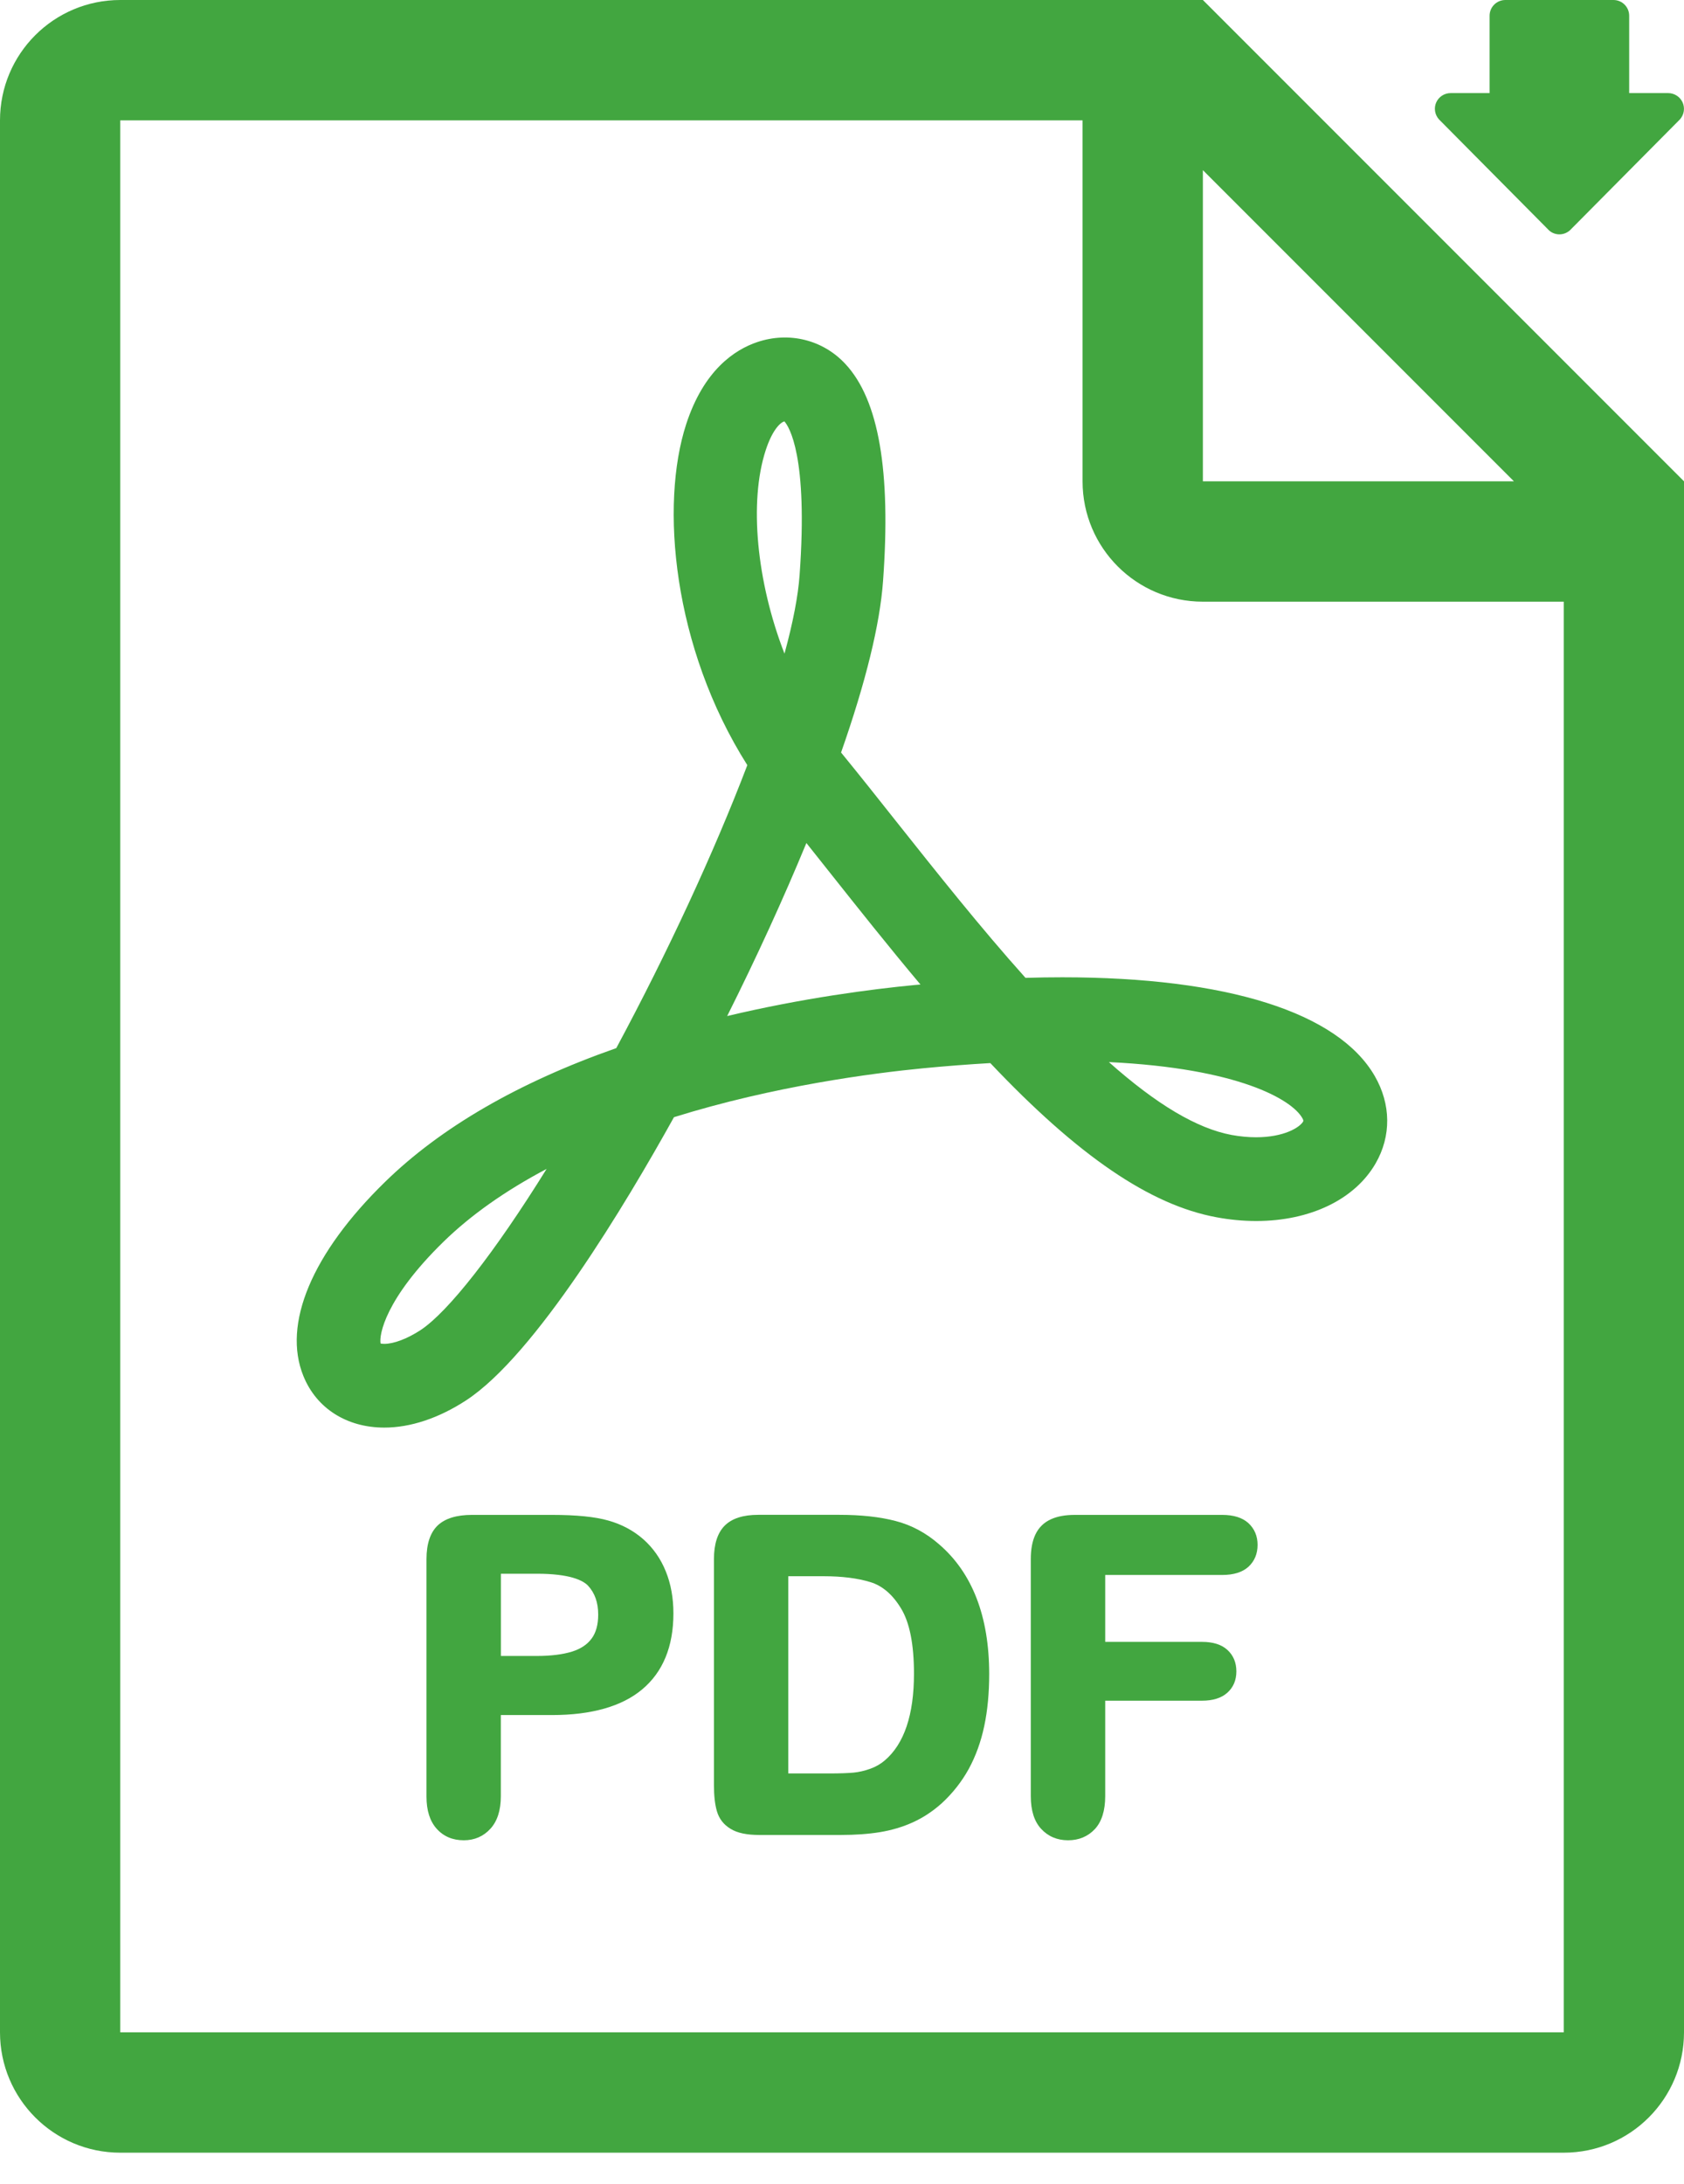 <svg xmlns="http://www.w3.org/2000/svg" width="27" height="35" viewBox="0 0 27 35" fill="none"><path d="M24.814 3.67C24.861 3.725 24.93 3.756 25.002 3.756C25.075 3.756 25.143 3.725 25.192 3.67L26.936 1.912C27.002 1.837 27.018 1.731 26.977 1.64C26.936 1.55 26.845 1.492 26.746 1.492H26.121V0.252C26.121 0.113 26.009 0 25.869 0H24.136C23.996 0 23.883 0.113 23.883 0.252V1.492H23.259C23.159 1.492 23.069 1.55 23.028 1.64C22.987 1.731 23.004 1.837 23.07 1.912L24.814 3.67Z" fill="#42A640"></path><path d="M16.442 15.672C15.721 14.868 15.009 13.97 14.367 13.162C14.065 12.78 13.775 12.416 13.505 12.085L13.485 12.061C13.881 10.932 14.108 10.008 14.158 9.314C14.287 7.547 14.089 6.408 13.555 5.834C13.195 5.446 12.653 5.311 12.143 5.482C11.779 5.604 11.284 5.932 11.002 6.798C10.581 8.088 10.785 10.373 11.982 12.263C11.448 13.662 10.703 15.268 9.881 16.798C8.315 17.347 7.067 18.069 6.171 18.945C5.001 20.087 4.525 21.221 4.865 22.055C5.075 22.572 5.56 22.88 6.162 22.88C6.582 22.88 7.035 22.729 7.474 22.443C8.582 21.718 10.029 19.304 10.806 17.905C12.412 17.404 13.997 17.199 14.803 17.121C15.167 17.086 15.529 17.058 15.878 17.038C17.288 18.528 18.441 19.313 19.504 19.509C19.718 19.549 19.932 19.569 20.141 19.569C21.007 19.569 21.723 19.223 22.056 18.645C22.308 18.208 22.303 17.698 22.042 17.246C21.453 16.225 19.673 15.663 17.032 15.663C16.841 15.663 16.645 15.666 16.442 15.672ZM6.739 21.32C6.529 21.456 6.314 21.538 6.162 21.538C6.133 21.538 6.114 21.535 6.102 21.532C6.076 21.398 6.171 20.82 7.108 19.904C7.548 19.474 8.105 19.082 8.764 18.734C7.933 20.072 7.184 21.029 6.739 21.32ZM12.277 7.215C12.375 6.915 12.496 6.78 12.571 6.755C12.573 6.754 12.575 6.753 12.576 6.753C12.649 6.835 12.959 7.304 12.82 9.218C12.796 9.552 12.715 9.974 12.578 10.476C12.13 9.323 12.007 8.041 12.277 7.215ZM14.673 15.786C13.959 15.855 12.872 15.996 11.659 16.284C12.13 15.344 12.565 14.393 12.929 13.511C13.055 13.668 13.184 13.831 13.315 13.997C13.754 14.55 14.247 15.171 14.758 15.779L14.673 15.786ZM20.879 17.917C20.899 17.951 20.899 17.965 20.894 17.974C20.837 18.072 20.582 18.227 20.139 18.227C20.015 18.227 19.883 18.215 19.747 18.19C19.194 18.087 18.548 17.705 17.779 17.022C19.866 17.122 20.71 17.625 20.879 17.917Z" fill="#42A640"></path><path d="M19.286 0H1.928C0.864 0 0 0.862 0 1.929V32.572C0 33.637 0.864 34.501 1.928 34.501H25.072C26.138 34.501 27 33.637 27 32.572V7.714L19.286 0ZM19.286 2.727L24.273 7.714H19.286V2.727ZM25.072 32.572H1.928V1.929H17.357V7.714C17.357 8.78 18.22 9.643 19.285 9.643H25.072L25.072 32.572Z" fill="#42A640"></path><path d="M10.315 24.67C10.157 24.531 9.968 24.43 9.754 24.37C9.542 24.309 9.238 24.279 8.851 24.279H7.567C7.323 24.279 7.139 24.335 7.02 24.446C6.9 24.559 6.838 24.741 6.838 24.988V28.795C6.838 29.017 6.893 29.189 7.001 29.309C7.111 29.432 7.257 29.494 7.436 29.494C7.607 29.494 7.751 29.432 7.864 29.308C7.974 29.187 8.03 29.012 8.03 28.789V27.487H8.851C9.485 27.487 9.972 27.348 10.297 27.075C10.628 26.798 10.797 26.389 10.797 25.858C10.797 25.61 10.756 25.384 10.675 25.185C10.594 24.983 10.473 24.81 10.315 24.67ZM9.485 26.262C9.414 26.358 9.311 26.426 9.172 26.47C9.023 26.516 8.834 26.54 8.609 26.54H8.031V25.222H8.609C9.13 25.222 9.341 25.326 9.425 25.41C9.537 25.53 9.591 25.683 9.591 25.877C9.591 26.038 9.556 26.167 9.485 26.262Z" fill="#42A640"></path><path d="M15.056 24.75C14.848 24.568 14.613 24.442 14.356 24.376C14.107 24.311 13.805 24.278 13.46 24.278H12.156C11.915 24.278 11.735 24.336 11.62 24.451C11.505 24.566 11.447 24.746 11.447 24.987V28.609C11.447 28.779 11.462 28.915 11.493 29.024C11.528 29.148 11.603 29.245 11.716 29.312C11.824 29.378 11.975 29.409 12.176 29.409H13.48C13.711 29.409 13.922 29.394 14.107 29.364C14.296 29.333 14.475 29.28 14.639 29.205C14.804 29.13 14.958 29.027 15.098 28.902C15.273 28.741 15.419 28.556 15.532 28.351C15.644 28.146 15.728 27.914 15.781 27.662C15.834 27.412 15.86 27.132 15.86 26.83C15.86 25.907 15.589 25.207 15.056 24.75ZM14.185 28.215C14.12 28.271 14.042 28.316 13.953 28.348C13.86 28.381 13.77 28.402 13.683 28.41C13.592 28.418 13.464 28.423 13.302 28.423H12.639V25.262H13.204C13.499 25.262 13.753 25.294 13.957 25.357C14.149 25.416 14.313 25.557 14.447 25.779C14.585 26.005 14.654 26.357 14.654 26.824C14.654 27.483 14.497 27.95 14.185 28.215Z" fill="#42A640"></path><path d="M19.595 24.279H17.236C17.079 24.279 16.952 24.302 16.848 24.35C16.736 24.401 16.653 24.483 16.6 24.595C16.551 24.701 16.527 24.829 16.527 24.988V28.788C16.527 29.017 16.583 29.193 16.693 29.311C16.804 29.432 16.95 29.494 17.125 29.494C17.297 29.494 17.442 29.434 17.555 29.314C17.664 29.195 17.72 29.018 17.72 28.788V27.257H19.272C19.445 27.257 19.581 27.215 19.675 27.132C19.773 27.046 19.823 26.93 19.823 26.787C19.823 26.645 19.774 26.529 19.678 26.442C19.585 26.357 19.448 26.314 19.272 26.314H17.72V25.242H19.595C19.779 25.242 19.92 25.198 20.016 25.111C20.113 25.022 20.163 24.904 20.163 24.759C20.163 24.618 20.113 24.5 20.015 24.41C19.919 24.323 19.778 24.279 19.595 24.279Z" fill="#42A640"></path></svg>